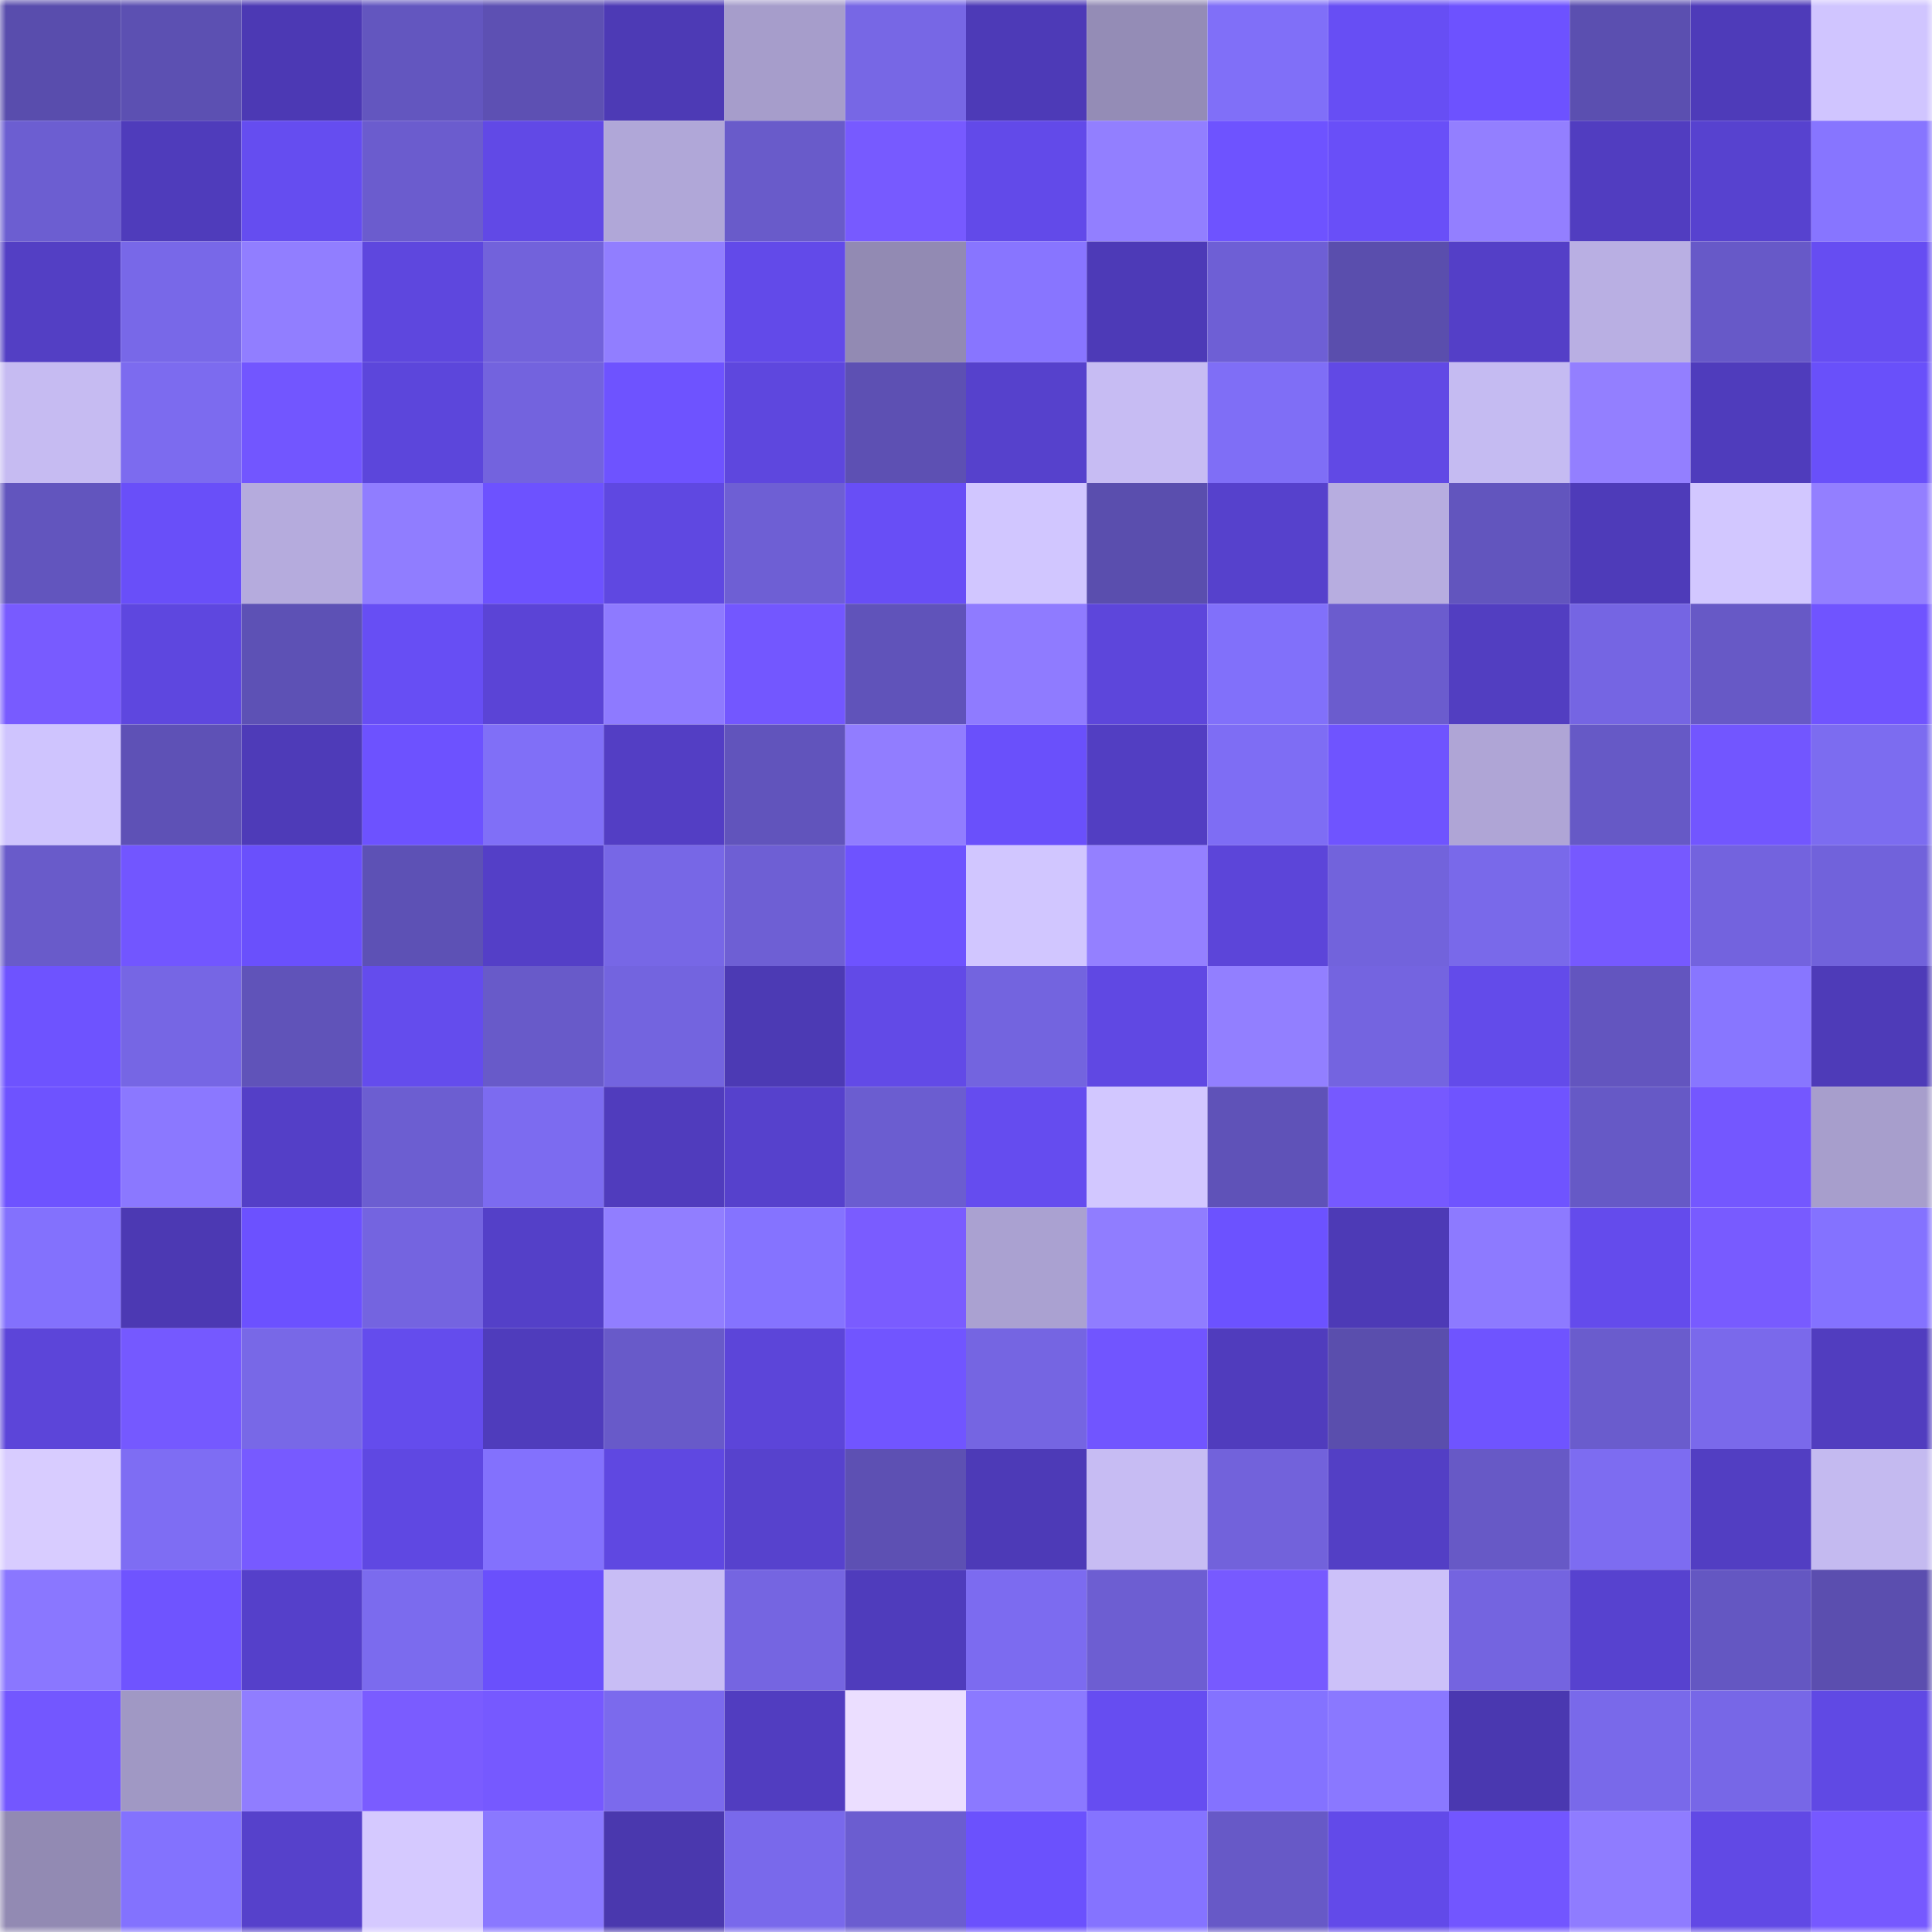 <svg viewBox="0 0 160 160" fill="none" role="img" xmlns="http://www.w3.org/2000/svg" width="240" height="240" name="linea%2Ctor7.linea.eth"><mask id="217177111" mask-type="alpha" maskUnits="userSpaceOnUse" x="0" y="0" width="160" height="160"><rect width="160" height="160" fill="#FFFFFF"></rect></mask><g mask="url(#217177111)"><rect x="0" y="0" width="10" height="10" fill="#594dad"></rect><rect x="10" y="0" width="10" height="10" fill="#5c50b2"></rect><rect x="20" y="0" width="10" height="10" fill="#4c39b4"></rect><rect x="30" y="0" width="10" height="10" fill="#6356bf"></rect><rect x="40" y="0" width="10" height="10" fill="#5d50b3"></rect><rect x="50" y="0" width="10" height="10" fill="#4d3ab5"></rect><rect x="60" y="0" width="10" height="10" fill="#a69dcb"></rect><rect x="70" y="0" width="10" height="10" fill="#7767e5"></rect><rect x="80" y="0" width="10" height="10" fill="#4d3ab7"></rect><rect x="90" y="0" width="10" height="10" fill="#948cb6"></rect><rect x="100" y="0" width="10" height="10" fill="#806ff8"></rect><rect x="110" y="0" width="10" height="10" fill="#674ef4"></rect><rect x="120" y="0" width="10" height="10" fill="#6d52ff"></rect><rect x="130" y="0" width="10" height="10" fill="#5b4fb0"></rect><rect x="140" y="0" width="10" height="10" fill="#4e3bb9"></rect><rect x="150" y="0" width="10" height="10" fill="#d0c5ff"></rect><rect x="0" y="10" width="10" height="10" fill="#6c5ed1"></rect><rect x="10" y="10" width="10" height="10" fill="#4f3cbb"></rect><rect x="20" y="10" width="10" height="10" fill="#654df0"></rect><rect x="30" y="10" width="10" height="10" fill="#6b5cce"></rect><rect x="40" y="10" width="10" height="10" fill="#6149e6"></rect><rect x="50" y="10" width="10" height="10" fill="#b0a7d8"></rect><rect x="60" y="10" width="10" height="10" fill="#695bca"></rect><rect x="70" y="10" width="10" height="10" fill="#775aff"></rect><rect x="80" y="10" width="10" height="10" fill="#624ae9"></rect><rect x="90" y="10" width="10" height="10" fill="#927fff"></rect><rect x="100" y="10" width="10" height="10" fill="#6e53ff"></rect><rect x="110" y="10" width="10" height="10" fill="#694ff8"></rect><rect x="120" y="10" width="10" height="10" fill="#937fff"></rect><rect x="130" y="10" width="10" height="10" fill="#513dc0"></rect><rect x="140" y="10" width="10" height="10" fill="#5742cf"></rect><rect x="150" y="10" width="10" height="10" fill="#8775ff"></rect><rect x="0" y="20" width="10" height="10" fill="#533fc4"></rect><rect x="10" y="20" width="10" height="10" fill="#7868e8"></rect><rect x="20" y="20" width="10" height="10" fill="#917eff"></rect><rect x="30" y="20" width="10" height="10" fill="#5e47de"></rect><rect x="40" y="20" width="10" height="10" fill="#7262db"></rect><rect x="50" y="20" width="10" height="10" fill="#917eff"></rect><rect x="60" y="20" width="10" height="10" fill="#624ae9"></rect><rect x="70" y="20" width="10" height="10" fill="#928ab3"></rect><rect x="80" y="20" width="10" height="10" fill="#8875ff"></rect><rect x="90" y="20" width="10" height="10" fill="#4d3ab7"></rect><rect x="100" y="20" width="10" height="10" fill="#6e5fd5"></rect><rect x="110" y="20" width="10" height="10" fill="#5a4ead"></rect><rect x="120" y="20" width="10" height="10" fill="#543fc7"></rect><rect x="130" y="20" width="10" height="10" fill="#b9afe3"></rect><rect x="140" y="20" width="10" height="10" fill="#6759c8"></rect><rect x="150" y="20" width="10" height="10" fill="#664df2"></rect><rect x="0" y="30" width="10" height="10" fill="#c6bbf2"></rect><rect x="10" y="30" width="10" height="10" fill="#7c6bef"></rect><rect x="20" y="30" width="10" height="10" fill="#7256ff"></rect><rect x="30" y="30" width="10" height="10" fill="#5c46db"></rect><rect x="40" y="30" width="10" height="10" fill="#7363de"></rect><rect x="50" y="30" width="10" height="10" fill="#6e53ff"></rect><rect x="60" y="30" width="10" height="10" fill="#5e47de"></rect><rect x="70" y="30" width="10" height="10" fill="#5d50b3"></rect><rect x="80" y="30" width="10" height="10" fill="#5641cc"></rect><rect x="90" y="30" width="10" height="10" fill="#c7bcf3"></rect><rect x="100" y="30" width="10" height="10" fill="#7f6ef6"></rect><rect x="110" y="30" width="10" height="10" fill="#6149e5"></rect><rect x="120" y="30" width="10" height="10" fill="#c5bbf2"></rect><rect x="130" y="30" width="10" height="10" fill="#937fff"></rect><rect x="140" y="30" width="10" height="10" fill="#4f3cbc"></rect><rect x="150" y="30" width="10" height="10" fill="#6950fa"></rect><rect x="0" y="40" width="10" height="10" fill="#6255be"></rect><rect x="10" y="40" width="10" height="10" fill="#694ff9"></rect><rect x="20" y="40" width="10" height="10" fill="#b5abdd"></rect><rect x="30" y="40" width="10" height="10" fill="#907dff"></rect><rect x="40" y="40" width="10" height="10" fill="#6d52ff"></rect><rect x="50" y="40" width="10" height="10" fill="#5f48e1"></rect><rect x="60" y="40" width="10" height="10" fill="#6e5fd4"></rect><rect x="70" y="40" width="10" height="10" fill="#684ef6"></rect><rect x="80" y="40" width="10" height="10" fill="#d1c6ff"></rect><rect x="90" y="40" width="10" height="10" fill="#5a4eae"></rect><rect x="100" y="40" width="10" height="10" fill="#5641cc"></rect><rect x="110" y="40" width="10" height="10" fill="#b7ade0"></rect><rect x="120" y="40" width="10" height="10" fill="#6255be"></rect><rect x="130" y="40" width="10" height="10" fill="#4e3bb9"></rect><rect x="140" y="40" width="10" height="10" fill="#d2c7ff"></rect><rect x="150" y="40" width="10" height="10" fill="#937fff"></rect><rect x="0" y="50" width="10" height="10" fill="#785bff"></rect><rect x="10" y="50" width="10" height="10" fill="#5e47df"></rect><rect x="20" y="50" width="10" height="10" fill="#5d51b5"></rect><rect x="30" y="50" width="10" height="10" fill="#674ef4"></rect><rect x="40" y="50" width="10" height="10" fill="#5b44d6"></rect><rect x="50" y="50" width="10" height="10" fill="#8e7aff"></rect><rect x="60" y="50" width="10" height="10" fill="#7357ff"></rect><rect x="70" y="50" width="10" height="10" fill="#6053ba"></rect><rect x="80" y="50" width="10" height="10" fill="#8f7bff"></rect><rect x="90" y="50" width="10" height="10" fill="#5d46db"></rect><rect x="100" y="50" width="10" height="10" fill="#8170fa"></rect><rect x="110" y="50" width="10" height="10" fill="#6b5cce"></rect><rect x="120" y="50" width="10" height="10" fill="#523ec1"></rect><rect x="130" y="50" width="10" height="10" fill="#7565e3"></rect><rect x="140" y="50" width="10" height="10" fill="#6759c6"></rect><rect x="150" y="50" width="10" height="10" fill="#7054ff"></rect><rect x="0" y="60" width="10" height="10" fill="#cfc4fe"></rect><rect x="10" y="60" width="10" height="10" fill="#5e51b6"></rect><rect x="20" y="60" width="10" height="10" fill="#4e3bb8"></rect><rect x="30" y="60" width="10" height="10" fill="#6d52ff"></rect><rect x="40" y="60" width="10" height="10" fill="#806ff7"></rect><rect x="50" y="60" width="10" height="10" fill="#533ec4"></rect><rect x="60" y="60" width="10" height="10" fill="#6154bc"></rect><rect x="70" y="60" width="10" height="10" fill="#917dff"></rect><rect x="80" y="60" width="10" height="10" fill="#6a50fb"></rect><rect x="90" y="60" width="10" height="10" fill="#523ec2"></rect><rect x="100" y="60" width="10" height="10" fill="#7e6df4"></rect><rect x="110" y="60" width="10" height="10" fill="#6f54ff"></rect><rect x="120" y="60" width="10" height="10" fill="#afa5d6"></rect><rect x="130" y="60" width="10" height="10" fill="#6659c6"></rect><rect x="140" y="60" width="10" height="10" fill="#7256ff"></rect><rect x="150" y="60" width="10" height="10" fill="#7c6cf0"></rect><rect x="0" y="70" width="10" height="10" fill="#695bca"></rect><rect x="10" y="70" width="10" height="10" fill="#7256ff"></rect><rect x="20" y="70" width="10" height="10" fill="#6a50fc"></rect><rect x="30" y="70" width="10" height="10" fill="#5d51b5"></rect><rect x="40" y="70" width="10" height="10" fill="#543fc7"></rect><rect x="50" y="70" width="10" height="10" fill="#7767e6"></rect><rect x="60" y="70" width="10" height="10" fill="#6e5fd4"></rect><rect x="70" y="70" width="10" height="10" fill="#6e53ff"></rect><rect x="80" y="70" width="10" height="10" fill="#d1c6ff"></rect><rect x="90" y="70" width="10" height="10" fill="#9480ff"></rect><rect x="100" y="70" width="10" height="10" fill="#5c45d9"></rect><rect x="110" y="70" width="10" height="10" fill="#7263dc"></rect><rect x="120" y="70" width="10" height="10" fill="#7969ea"></rect><rect x="130" y="70" width="10" height="10" fill="#7659ff"></rect><rect x="140" y="70" width="10" height="10" fill="#7363de"></rect><rect x="150" y="70" width="10" height="10" fill="#7162db"></rect><rect x="0" y="80" width="10" height="10" fill="#6e53ff"></rect><rect x="10" y="80" width="10" height="10" fill="#7666e4"></rect><rect x="20" y="80" width="10" height="10" fill="#6053b9"></rect><rect x="30" y="80" width="10" height="10" fill="#644ced"></rect><rect x="40" y="80" width="10" height="10" fill="#685ac9"></rect><rect x="50" y="80" width="10" height="10" fill="#7364df"></rect><rect x="60" y="80" width="10" height="10" fill="#4c3ab4"></rect><rect x="70" y="80" width="10" height="10" fill="#624ae7"></rect><rect x="80" y="80" width="10" height="10" fill="#7364df"></rect><rect x="90" y="80" width="10" height="10" fill="#6048e3"></rect><rect x="100" y="80" width="10" height="10" fill="#927fff"></rect><rect x="110" y="80" width="10" height="10" fill="#7464e0"></rect><rect x="120" y="80" width="10" height="10" fill="#634bea"></rect><rect x="130" y="80" width="10" height="10" fill="#6355bf"></rect><rect x="140" y="80" width="10" height="10" fill="#8876ff"></rect><rect x="150" y="80" width="10" height="10" fill="#4e3bb8"></rect><rect x="0" y="90" width="10" height="10" fill="#6e53ff"></rect><rect x="10" y="90" width="10" height="10" fill="#8b78ff"></rect><rect x="20" y="90" width="10" height="10" fill="#543fc7"></rect><rect x="30" y="90" width="10" height="10" fill="#6c5ed1"></rect><rect x="40" y="90" width="10" height="10" fill="#7c6bf0"></rect><rect x="50" y="90" width="10" height="10" fill="#503cbd"></rect><rect x="60" y="90" width="10" height="10" fill="#5641cc"></rect><rect x="70" y="90" width="10" height="10" fill="#6b5dd0"></rect><rect x="80" y="90" width="10" height="10" fill="#654cef"></rect><rect x="90" y="90" width="10" height="10" fill="#d2c7ff"></rect><rect x="100" y="90" width="10" height="10" fill="#5f52b8"></rect><rect x="110" y="90" width="10" height="10" fill="#7659ff"></rect><rect x="120" y="90" width="10" height="10" fill="#6f54ff"></rect><rect x="130" y="90" width="10" height="10" fill="#6659c6"></rect><rect x="140" y="90" width="10" height="10" fill="#7457ff"></rect><rect x="150" y="90" width="10" height="10" fill="#a79ecc"></rect><rect x="0" y="100" width="10" height="10" fill="#8371fd"></rect><rect x="10" y="100" width="10" height="10" fill="#4c39b3"></rect><rect x="20" y="100" width="10" height="10" fill="#6c51ff"></rect><rect x="30" y="100" width="10" height="10" fill="#7464e0"></rect><rect x="40" y="100" width="10" height="10" fill="#5440c8"></rect><rect x="50" y="100" width="10" height="10" fill="#917eff"></rect><rect x="60" y="100" width="10" height="10" fill="#8573ff"></rect><rect x="70" y="100" width="10" height="10" fill="#7a5cff"></rect><rect x="80" y="100" width="10" height="10" fill="#aaa1d1"></rect><rect x="90" y="100" width="10" height="10" fill="#907dff"></rect><rect x="100" y="100" width="10" height="10" fill="#6c52ff"></rect><rect x="110" y="100" width="10" height="10" fill="#4d3ab6"></rect><rect x="120" y="100" width="10" height="10" fill="#8d7aff"></rect><rect x="130" y="100" width="10" height="10" fill="#644bec"></rect><rect x="140" y="100" width="10" height="10" fill="#785bff"></rect><rect x="150" y="100" width="10" height="10" fill="#8472ff"></rect><rect x="0" y="110" width="10" height="10" fill="#5c45d9"></rect><rect x="10" y="110" width="10" height="10" fill="#7559ff"></rect><rect x="20" y="110" width="10" height="10" fill="#7868e7"></rect><rect x="30" y="110" width="10" height="10" fill="#644ced"></rect><rect x="40" y="110" width="10" height="10" fill="#4f3cbc"></rect><rect x="50" y="110" width="10" height="10" fill="#685ac9"></rect><rect x="60" y="110" width="10" height="10" fill="#5c45d9"></rect><rect x="70" y="110" width="10" height="10" fill="#7155ff"></rect><rect x="80" y="110" width="10" height="10" fill="#7565e2"></rect><rect x="90" y="110" width="10" height="10" fill="#7155ff"></rect><rect x="100" y="110" width="10" height="10" fill="#503cbd"></rect><rect x="110" y="110" width="10" height="10" fill="#5a4ead"></rect><rect x="120" y="110" width="10" height="10" fill="#6f54ff"></rect><rect x="130" y="110" width="10" height="10" fill="#6a5ccd"></rect><rect x="140" y="110" width="10" height="10" fill="#7a69eb"></rect><rect x="150" y="110" width="10" height="10" fill="#513dbf"></rect><rect x="0" y="120" width="10" height="10" fill="#d8ccff"></rect><rect x="10" y="120" width="10" height="10" fill="#7e6df3"></rect><rect x="20" y="120" width="10" height="10" fill="#775aff"></rect><rect x="30" y="120" width="10" height="10" fill="#5f48e2"></rect><rect x="40" y="120" width="10" height="10" fill="#8371fd"></rect><rect x="50" y="120" width="10" height="10" fill="#5f48e1"></rect><rect x="60" y="120" width="10" height="10" fill="#5742cd"></rect><rect x="70" y="120" width="10" height="10" fill="#5d50b3"></rect><rect x="80" y="120" width="10" height="10" fill="#4d3ab7"></rect><rect x="90" y="120" width="10" height="10" fill="#c7bcf3"></rect><rect x="100" y="120" width="10" height="10" fill="#7262db"></rect><rect x="110" y="120" width="10" height="10" fill="#533fc5"></rect><rect x="120" y="120" width="10" height="10" fill="#6759c6"></rect><rect x="130" y="120" width="10" height="10" fill="#7d6cf1"></rect><rect x="140" y="120" width="10" height="10" fill="#523ec2"></rect><rect x="150" y="120" width="10" height="10" fill="#c4baf0"></rect><rect x="0" y="130" width="10" height="10" fill="#8a77ff"></rect><rect x="10" y="130" width="10" height="10" fill="#6f54ff"></rect><rect x="20" y="130" width="10" height="10" fill="#5540ca"></rect><rect x="30" y="130" width="10" height="10" fill="#7b6bee"></rect><rect x="40" y="130" width="10" height="10" fill="#6a50fc"></rect><rect x="50" y="130" width="10" height="10" fill="#c8bdf5"></rect><rect x="60" y="130" width="10" height="10" fill="#7565e1"></rect><rect x="70" y="130" width="10" height="10" fill="#4f3cbc"></rect><rect x="80" y="130" width="10" height="10" fill="#7c6bf0"></rect><rect x="90" y="130" width="10" height="10" fill="#6d5ed2"></rect><rect x="100" y="130" width="10" height="10" fill="#775aff"></rect><rect x="110" y="130" width="10" height="10" fill="#ccc1f9"></rect><rect x="120" y="130" width="10" height="10" fill="#7464e0"></rect><rect x="130" y="130" width="10" height="10" fill="#5742cf"></rect><rect x="140" y="130" width="10" height="10" fill="#6457c2"></rect><rect x="150" y="130" width="10" height="10" fill="#5b4eaf"></rect><rect x="0" y="140" width="10" height="10" fill="#7357ff"></rect><rect x="10" y="140" width="10" height="10" fill="#a098c4"></rect><rect x="20" y="140" width="10" height="10" fill="#907dff"></rect><rect x="30" y="140" width="10" height="10" fill="#7a5cff"></rect><rect x="40" y="140" width="10" height="10" fill="#7659ff"></rect><rect x="50" y="140" width="10" height="10" fill="#7b6aed"></rect><rect x="60" y="140" width="10" height="10" fill="#513dc0"></rect><rect x="70" y="140" width="10" height="10" fill="#ebdeff"></rect><rect x="80" y="140" width="10" height="10" fill="#8b79ff"></rect><rect x="90" y="140" width="10" height="10" fill="#664df1"></rect><rect x="100" y="140" width="10" height="10" fill="#8472ff"></rect><rect x="110" y="140" width="10" height="10" fill="#8a78ff"></rect><rect x="120" y="140" width="10" height="10" fill="#4a38b0"></rect><rect x="130" y="140" width="10" height="10" fill="#7969ea"></rect><rect x="140" y="140" width="10" height="10" fill="#7767e7"></rect><rect x="150" y="140" width="10" height="10" fill="#6049e4"></rect><rect x="0" y="150" width="10" height="10" fill="#928ab3"></rect><rect x="10" y="150" width="10" height="10" fill="#8372fe"></rect><rect x="20" y="150" width="10" height="10" fill="#5641cb"></rect><rect x="30" y="150" width="10" height="10" fill="#d5c9ff"></rect><rect x="40" y="150" width="10" height="10" fill="#8a78ff"></rect><rect x="50" y="150" width="10" height="10" fill="#4a38ae"></rect><rect x="60" y="150" width="10" height="10" fill="#7969eb"></rect><rect x="70" y="150" width="10" height="10" fill="#6b5dd0"></rect><rect x="80" y="150" width="10" height="10" fill="#6b51fd"></rect><rect x="90" y="150" width="10" height="10" fill="#8573ff"></rect><rect x="100" y="150" width="10" height="10" fill="#6759c7"></rect><rect x="110" y="150" width="10" height="10" fill="#624ae9"></rect><rect x="120" y="150" width="10" height="10" fill="#7256ff"></rect><rect x="130" y="150" width="10" height="10" fill="#8f7cff"></rect><rect x="140" y="150" width="10" height="10" fill="#6149e5"></rect><rect x="150" y="150" width="10" height="10" fill="#7659ff"></rect></g></svg>